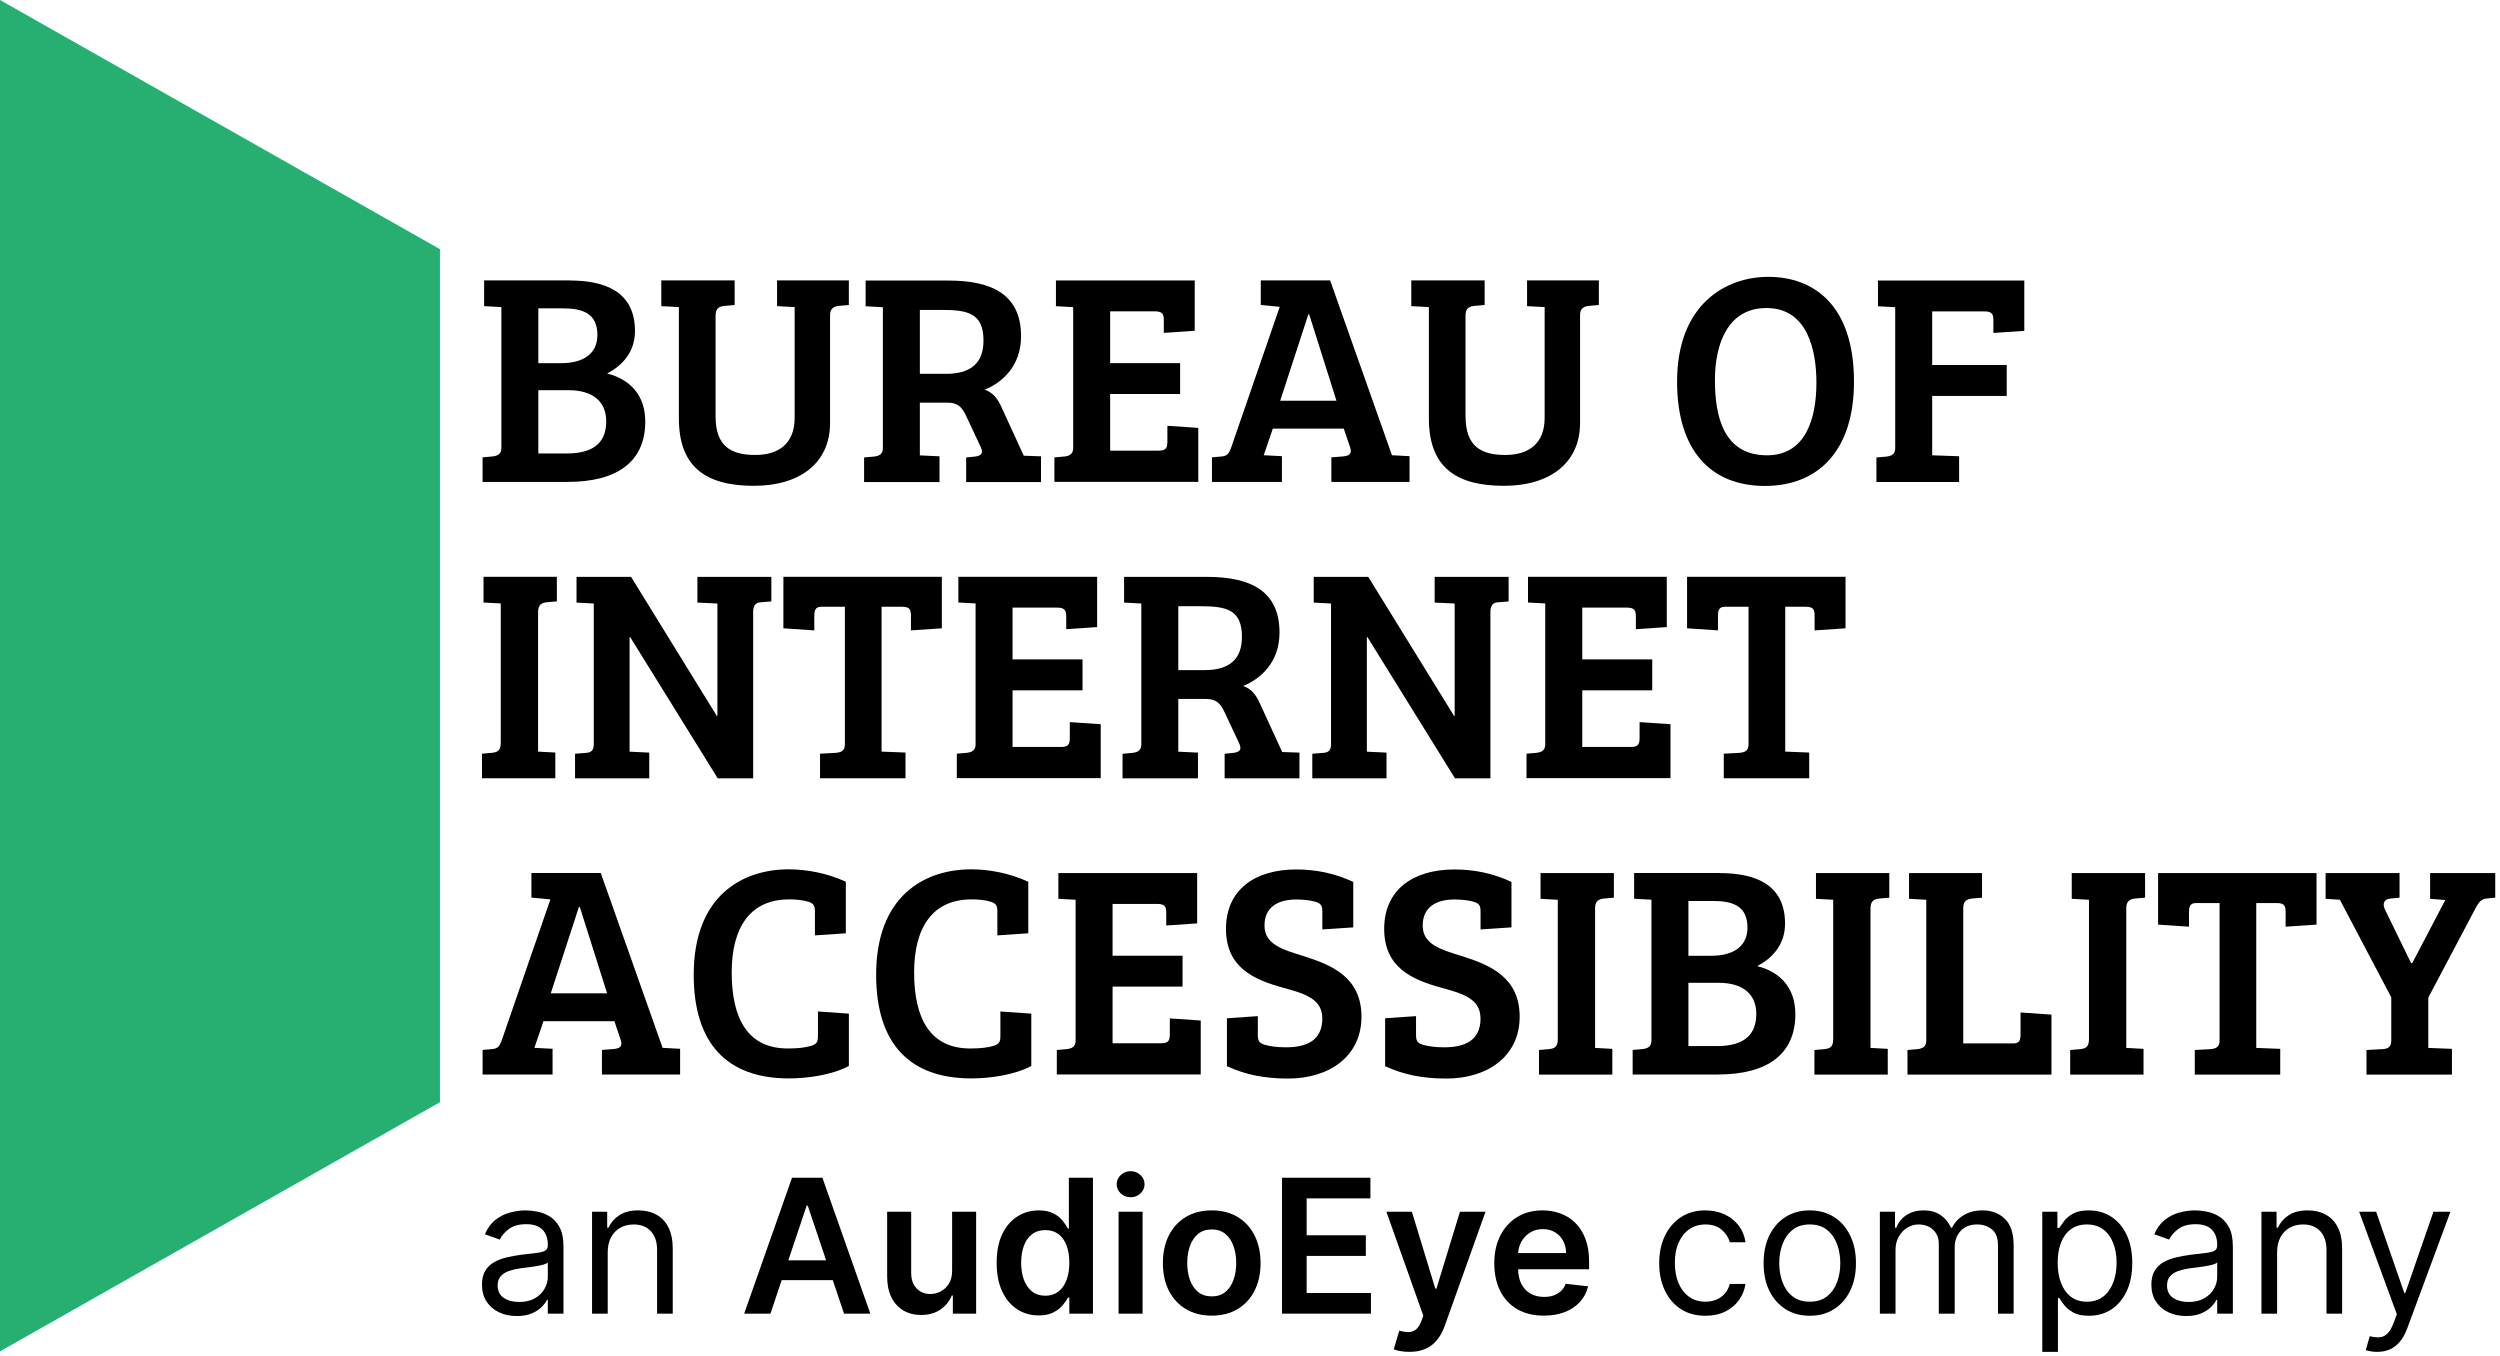 <svg width="555" height="301" viewBox="0 0 555 301" fill="none" xmlns="http://www.w3.org/2000/svg">
<path d="M97.668 244.685L0 300V0L97.668 55.315V244.685Z" fill="#26AF71"/>
<path d="M126.433 62.268C134.028 62.268 140.964 64.555 140.964 73.495C140.964 77.935 138.408 81.03 134.775 82.914C139.813 84.184 143.252 87.683 143.252 93.603C143.252 102.349 137.197 106.983 126.03 106.983H107.133V101.526L109.345 101.332C110.497 101.197 111.304 100.794 111.304 99.448V68.173L107.477 67.964V62.253H126.448L126.433 62.268ZM119.511 80.626H124.49C130.275 80.626 132.622 77.935 132.622 74.377C132.622 69.534 129.318 68.457 124.953 68.457H119.511V80.626ZM119.511 100.674H125.835C132.428 100.674 134.581 97.654 134.581 93.543C134.581 89.028 131.486 86.621 126.179 86.621H119.511V100.674Z" fill="black"/>
<path d="M158.858 92.467C158.858 99.06 162.282 101.003 167.664 101.003C173.046 101.003 176.409 98.312 176.409 92.796V68.173L172.508 67.964V62.253H188.444V67.71L186.232 67.904C185.021 68.038 184.273 68.577 184.273 69.922V93.932C184.273 102.737 177.62 107.85 167.395 107.85C156.362 107.85 150.711 103.41 150.711 92.855V68.173L146.809 67.964V62.253H163.089V67.71L160.876 67.904C159.606 68.038 158.858 68.442 158.858 70.117V92.452V92.467Z" fill="black"/>
<path d="M191.828 101.556L194.041 101.361C195.192 101.227 195.999 100.823 195.999 99.478V68.202L192.172 67.993V62.282H210.53C220.412 62.282 226.676 65.511 226.676 74.661C226.676 81.388 222.311 85.021 218.603 86.501C220.412 87.174 221.429 88.325 222.431 90.612L227.274 101.167L231.102 101.302V107.012H214.492V101.556L216.436 101.361C217.99 101.152 218.319 100.554 217.706 99.209L214.552 92.481C213.61 90.403 212.668 89.386 210.321 89.386H204.207V101.092L208.572 101.302V107.012H191.828V101.556ZM210.052 82.988C215.778 82.988 218.334 80.372 218.334 75.588C218.334 69.533 214.836 68.8 209.11 68.8H204.207V82.988H210.052Z" fill="black"/>
<path d="M234.074 106.998V101.541L236.287 101.347C237.438 101.212 238.245 100.808 238.245 99.463V68.188L234.418 67.978V62.268H265.23V73.435L258.368 73.899V71.208C258.368 69.937 258.233 69.115 256.409 69.115H246.453V80.611H261.986V87.473H246.453V100.046H257.276C259.026 100.046 259.16 99.239 259.16 97.893V94.529L266.022 94.993V106.968H234.074V106.998Z" fill="black"/>
<path d="M284.124 68.113L279.893 67.71V62.253H295.292L309.016 101.063H309.076L312.918 101.272V106.983H295.561V101.526L298.117 101.332C299.523 101.197 300.195 100.794 299.732 99.314L298.312 95.143H282.569L280.551 101.063L284.588 101.272V106.983H269.055V101.526L271.267 101.332C272.418 101.197 272.822 100.719 273.286 99.448L284.109 68.098L284.124 68.113ZM284.184 88.968H296.697L290.642 69.803H290.448L284.199 88.968H284.184Z" fill="black"/>
<path d="M325.358 92.467C325.358 99.06 328.782 101.003 334.164 101.003C339.546 101.003 342.909 98.312 342.909 92.796V68.173L339.008 67.964V62.253H354.944V67.71L352.717 67.904C351.506 68.038 350.773 68.577 350.773 69.922V93.932C350.773 102.737 344.105 107.85 333.895 107.85C322.862 107.85 317.211 103.41 317.211 92.855V68.173L313.309 67.964V62.253H329.589V67.71L327.362 67.904C326.091 68.038 325.343 68.442 325.343 70.117V92.452L325.358 92.467Z" fill="black"/>
<path d="M391.822 107.879C379.847 107.879 372.312 100.076 372.312 84.737C372.312 67.515 383.151 61.46 392.555 61.46C402.571 61.46 411.586 67.649 411.586 84.737C411.586 100.135 403.573 107.879 391.807 107.879H391.822ZM392.286 101.077C400.822 101.077 403.244 93.004 403.244 84.931C403.244 78.069 401.435 68.382 392.151 68.382C383.54 68.382 380.714 76.395 380.714 84.393C380.714 92.391 382.598 101.077 392.286 101.077Z" fill="black"/>
<path d="M416.581 101.556L418.794 101.361C419.945 101.227 420.737 100.823 420.737 99.478V68.202L416.91 67.993V62.282H449.396V73.45L442.534 73.913V71.222C442.534 69.951 442.4 69.129 440.591 69.129H428.945V81.029H445.494V87.891H428.945V101.077L434.925 101.287V106.997H416.566V101.541L416.581 101.556Z" fill="black"/>
<path d="M111.171 133.967L107.344 133.758V128.047H123.624V133.504L121.397 133.698C120.261 133.832 119.453 134.236 119.453 135.851V166.857L123.28 167.066V172.777H107V167.32L109.213 167.126C110.483 166.991 111.171 166.588 111.171 164.913V133.967Z" fill="black"/>
<path d="M127.645 167.335L130.066 167.141C131.203 167.081 131.816 166.602 131.816 165.257V133.982L127.988 133.772V128.062H140.098L159.129 158.933H159.264V133.982L154.823 133.772V128.062H171.238V133.518L168.817 133.713C167.8 133.772 167.202 134.385 167.202 135.791V172.792H159.338L139.903 141.442H139.769V166.872L144.134 167.081V172.792H127.659V167.335H127.645Z" fill="black"/>
<path d="M187.578 134.7H182.331C180.926 134.7 180.776 135.641 180.776 136.778V139.947L173.914 139.484V128.047H209.091V139.484L202.229 139.947V136.778C202.229 135.492 202.095 134.7 200.286 134.7H195.711V166.857L201.018 167.066V172.777H182.047V167.32L185.62 167.126C186.891 166.991 187.563 166.588 187.563 165.242V134.7H187.578Z" fill="black"/>
<path d="M212.41 172.777V167.32L214.623 167.126C215.774 166.991 216.581 166.588 216.581 165.242V133.967L212.754 133.758V128.047H243.566V139.214L236.704 139.678V136.987C236.704 135.716 236.569 134.894 234.745 134.894H224.789V146.39H240.322V153.252H224.789V165.825H235.612C237.362 165.825 237.496 165.018 237.496 163.673V160.309L244.358 160.772V172.747H212.41V172.777Z" fill="black"/>
<path d="M249.203 167.335L251.416 167.141C252.567 167.006 253.374 166.602 253.374 165.257V133.982L249.547 133.772V128.062H267.905C277.787 128.062 284.051 131.291 284.051 140.44C284.051 147.168 279.686 150.8 275.978 152.28C277.787 152.953 278.804 154.104 279.806 156.392L284.649 166.946L288.477 167.081V172.792H271.867V167.335L273.811 167.141C275.365 166.931 275.694 166.333 275.081 164.988L271.927 158.26C270.985 156.182 270.043 155.166 267.696 155.166H261.582V166.872L265.947 167.081V172.792H249.203V167.335ZM267.427 148.767C273.153 148.767 275.709 146.151 275.709 141.367C275.709 135.312 272.211 134.58 266.485 134.58H261.582V148.767H267.427Z" fill="black"/>
<path d="M291.316 167.335L293.738 167.141C294.875 167.081 295.487 166.602 295.487 165.257V133.982L291.645 133.772V128.062H303.755L322.801 158.933H322.935V133.982L318.495 133.772V128.062H334.91V133.518L332.488 133.713C331.487 133.772 330.874 134.385 330.874 135.791V172.792H323.01L303.575 141.442H303.441V166.872L307.806 167.081V172.792H291.331V167.335H291.316Z" fill="black"/>
<path d="M338.887 172.777V167.32L341.099 167.126C342.25 166.991 343.043 166.588 343.043 165.242V133.967L339.216 133.758V128.047H370.027V139.214L363.165 139.678V136.987C363.165 135.716 363.031 134.894 361.222 134.894H351.265V146.39H366.798V153.252H351.265V165.825H362.104C363.853 165.825 363.988 165.018 363.988 163.673V160.309L370.85 160.772V172.747H338.902L338.887 172.777Z" fill="black"/>
<path d="M388.192 134.7H382.944C381.524 134.7 381.389 135.641 381.389 136.778V139.947L374.527 139.484V128.047H409.705V139.484L402.842 139.947V136.778C402.842 135.492 402.708 134.7 400.899 134.7H396.324V166.857L401.646 167.066V172.777H382.675V167.32L386.233 167.126C387.504 166.991 388.177 166.588 388.177 165.242V134.7H388.192Z" fill="black"/>
<path d="M122.206 199.672L117.975 199.268V193.812H133.374L147.098 232.622H147.158L150.985 232.831V238.542H133.628V233.085L136.184 232.891C137.605 232.756 138.262 232.352 137.799 230.872L136.394 226.701H120.651L118.633 232.622L122.67 232.831V238.542H107.137V233.085L109.349 232.891C110.5 232.756 110.904 232.278 111.368 231.007L122.191 199.657L122.206 199.672ZM122.266 220.527H134.779L128.724 201.361H128.515L122.266 220.527Z" fill="black"/>
<path d="M175.143 199.672C166.666 199.672 162.436 205.727 162.436 215.878C162.436 226.029 165.934 232.965 175.278 232.756C177.161 232.756 178.91 232.547 180.181 232.143C181.392 231.739 181.587 231.201 181.587 229.931V224.549L188.449 225.027V236.658C184.756 238.601 179.434 239.409 175.128 239.409C161.479 239.409 154.004 231.739 154.004 216.401C154.004 198.85 164.768 192.989 175.128 192.989C179.105 192.989 183.739 193.871 187.776 195.755V207.192L180.914 207.655V202.408C180.914 201.137 180.704 200.599 179.494 200.195C178.223 199.791 176.474 199.657 175.128 199.657L175.143 199.672Z" fill="black"/>
<path d="M215.643 199.672C207.166 199.672 202.936 205.727 202.936 215.878C202.936 226.029 206.434 232.965 215.778 232.756C217.661 232.756 219.41 232.547 220.681 232.143C221.892 231.739 222.087 231.201 222.087 229.931V224.549L228.949 225.027V236.658C225.256 238.601 219.934 239.409 215.628 239.409C201.979 239.409 194.504 231.739 194.504 216.401C194.504 198.85 205.268 192.989 215.628 192.989C219.605 192.989 224.239 193.871 228.276 195.755V207.192L221.414 207.655V202.408C221.414 201.137 221.204 200.599 219.993 200.195C218.723 199.791 216.974 199.657 215.628 199.657L215.643 199.672Z" fill="black"/>
<path d="M234.613 238.556V233.1L236.826 232.905C237.977 232.771 238.784 232.367 238.784 231.022V199.746L234.957 199.537V193.826H265.769V204.994L258.907 205.457V202.766C258.907 201.495 258.772 200.673 256.948 200.673H246.992V212.17H262.525V219.032H246.992V231.605H257.816C259.565 231.605 259.699 230.797 259.699 229.452V226.088L266.561 226.552V238.526H234.613V238.556Z" fill="black"/>
<path d="M293.546 226.044C293.546 221.798 289.704 220.587 285.01 219.316C278.357 217.507 272.168 214.816 272.168 206.205C272.168 197.594 278.492 193.02 287.776 193.02C292.216 193.02 296.387 193.902 300.423 195.785V205.876L293.561 206.34V202.438C293.561 201.167 293.352 200.629 292.141 200.225C290.87 199.822 289.121 199.687 287.776 199.687C283.814 199.687 280.719 201.302 280.719 205.473C280.719 209.644 284.621 210.78 289.659 212.335C295.774 214.293 302.247 217.044 302.247 225.715C302.247 234.386 295.251 239.439 285.967 239.439C280.585 239.439 276.414 238.557 272.377 236.688V226.059L279.239 225.58V229.677C279.239 230.947 279.449 231.501 280.645 231.904C281.915 232.308 283.664 232.502 285.488 232.502C289.928 232.502 293.561 231.097 293.561 226.044H293.546Z" fill="black"/>
<path d="M328.667 226.044C328.667 221.798 324.84 220.587 320.131 219.316C313.478 217.507 307.289 214.816 307.289 206.205C307.289 197.594 313.613 193.02 322.897 193.02C327.337 193.02 331.508 193.902 335.544 195.785V205.876L328.682 206.34V202.438C328.682 201.167 328.488 200.629 327.277 200.225C325.991 199.822 324.242 199.687 322.897 199.687C318.935 199.687 315.84 201.302 315.84 205.473C315.84 209.644 319.742 210.78 324.795 212.335C330.91 214.293 337.368 217.044 337.368 225.715C337.368 234.386 330.372 239.439 321.088 239.439C315.706 239.439 311.535 238.557 307.498 236.688V226.059L314.36 225.58V229.677C314.36 230.947 314.555 231.501 315.766 231.904C317.051 232.308 318.8 232.502 320.609 232.502C325.05 232.502 328.682 231.097 328.682 226.044H328.667Z" fill="black"/>
<path d="M345.827 199.746L342 199.537V193.826H358.281V199.283L356.053 199.477C354.917 199.612 354.11 200.015 354.11 201.63V232.636L357.937 232.845V238.556H341.656V233.1L343.884 232.905C345.169 232.771 345.827 232.367 345.827 230.693V199.746Z" fill="black"/>
<path d="M381.75 193.826C389.344 193.826 396.281 196.114 396.281 205.054C396.281 209.494 393.724 212.589 390.092 214.472C395.145 215.743 398.568 219.241 398.568 225.162C398.568 233.907 392.514 238.542 381.346 238.542H362.449V233.085L364.662 232.891C365.813 232.756 366.62 232.352 366.62 231.007V199.732L362.778 199.522V193.812H381.75V193.826ZM374.828 212.185H379.806C385.592 212.185 387.939 209.494 387.939 205.936C387.939 201.092 384.635 200.016 380.27 200.016H374.828V212.185ZM374.828 232.233H381.152C387.744 232.233 389.897 229.213 389.897 225.102C389.897 220.587 386.803 218.18 381.495 218.18H374.828V232.233Z" fill="black"/>
<path d="M406.972 199.746L403.145 199.537V193.826H419.425V199.283L417.198 199.477C416.061 199.612 415.254 200.015 415.254 201.63V232.636L419.081 232.845V238.556H402.801V233.1L405.028 232.905C406.314 232.771 406.972 232.367 406.972 230.693V199.746Z" fill="black"/>
<path d="M423.461 238.556V233.1L425.688 232.905C426.825 232.771 427.632 232.367 427.632 231.022V199.746L423.805 199.537V193.826H440.011V199.283L437.783 199.477C436.647 199.612 435.839 200.015 435.839 201.63V231.635H447.007C448.412 231.635 448.562 230.767 448.562 229.482V224.773L455.424 225.236V238.556H423.476H423.461Z" fill="black"/>
<path d="M463.753 199.746L459.926 199.537V193.826H476.206V199.283L473.979 199.477C472.843 199.612 472.035 200.015 472.035 201.63V232.636L475.862 232.845V238.556H459.582V233.1L461.81 232.905C463.095 232.771 463.753 232.367 463.753 230.693V199.746Z" fill="black"/>
<path d="M492.758 200.479H487.511C486.09 200.479 485.956 201.421 485.956 202.557V205.726L479.094 205.263V193.826H514.271V205.263L507.409 205.726V202.557C507.409 201.271 507.274 200.479 505.465 200.479H500.891V232.636L506.213 232.845V238.556H487.241V233.1L490.8 232.905C492.07 232.771 492.743 232.367 492.743 231.022V200.479H492.758Z" fill="black"/>
<path d="M530.891 221.469L519.455 199.746L516.285 199.537V193.826H532.7V199.283L530.682 199.477C529.202 199.612 528.798 200.688 529.546 202.093L535.257 213.799H535.526L542.851 199.806L539.487 199.537V193.826H553.944V199.283L551.926 199.477C550.849 199.612 550.311 200.285 549.638 201.495L539.084 221.469V232.636L544.331 232.845V238.556H525.36V233.1L528.918 232.905C530.204 232.845 530.861 232.367 530.861 231.022V221.469H530.891Z" fill="black"/>
<path d="M114.719 292.159C113.286 292.159 111.984 291.889 110.815 291.349C109.647 290.799 108.719 290.008 108.031 288.977C107.344 287.936 107 286.679 107 285.206C107 283.909 107.255 282.859 107.766 282.053C108.277 281.238 108.959 280.6 109.814 280.138C110.668 279.677 111.611 279.333 112.642 279.107C113.683 278.871 114.729 278.685 115.78 278.547C117.155 278.37 118.27 278.238 119.124 278.149C119.988 278.051 120.617 277.889 121.01 277.663C121.412 277.437 121.614 277.045 121.614 276.485V276.367C121.614 274.913 121.216 273.784 120.421 272.979C119.635 272.173 118.442 271.771 116.841 271.771C115.181 271.771 113.88 272.134 112.937 272.861C111.994 273.588 111.331 274.363 110.948 275.188L107.648 274.01C108.237 272.635 109.023 271.564 110.005 270.798C110.997 270.022 112.078 269.482 113.246 269.178C114.425 268.864 115.584 268.706 116.723 268.706C117.45 268.706 118.284 268.795 119.227 268.972C120.18 269.139 121.098 269.487 121.982 270.018C122.876 270.548 123.617 271.348 124.207 272.419C124.796 273.489 125.09 274.923 125.09 276.72V291.629H121.614V288.565H121.437C121.201 289.056 120.808 289.581 120.258 290.141C119.709 290.701 118.977 291.177 118.063 291.57C117.15 291.963 116.035 292.159 114.719 292.159ZM115.25 289.036C116.625 289.036 117.784 288.766 118.726 288.226C119.679 287.686 120.396 286.988 120.877 286.134C121.368 285.28 121.614 284.381 121.614 283.438V280.256C121.466 280.433 121.142 280.595 120.642 280.742C120.15 280.88 119.581 281.002 118.933 281.11C118.294 281.209 117.671 281.297 117.062 281.376C116.463 281.444 115.976 281.503 115.603 281.552C114.7 281.67 113.855 281.862 113.069 282.127C112.294 282.382 111.665 282.77 111.184 283.291C110.712 283.801 110.477 284.499 110.477 285.383C110.477 286.591 110.924 287.504 111.817 288.123C112.721 288.732 113.865 289.036 115.25 289.036Z" fill="black"/>
<path d="M134.913 278.017V291.629H131.436V269.001H134.795V272.537H135.09C135.62 271.388 136.425 270.464 137.506 269.767C138.586 269.06 139.981 268.706 141.689 268.706C143.221 268.706 144.562 269.021 145.711 269.649C146.86 270.268 147.754 271.211 148.392 272.478C149.031 273.735 149.35 275.326 149.35 277.251V291.629H145.873V277.486C145.873 275.709 145.412 274.324 144.488 273.332C143.565 272.33 142.298 271.83 140.688 271.83C139.578 271.83 138.586 272.07 137.712 272.551C136.848 273.033 136.165 273.735 135.664 274.658C135.163 275.581 134.913 276.701 134.913 278.017Z" fill="black"/>
<path d="M171.039 291.629H165.205L175.826 261.458H182.573L193.21 291.629H187.376L179.318 267.646H179.082L171.039 291.629ZM171.23 279.799H187.14V284.189H171.23V279.799Z" fill="black"/>
<path d="M211.37 282.112V269.001H216.703V291.629H211.532V287.607H211.296C210.786 288.874 209.946 289.91 208.777 290.716C207.618 291.521 206.189 291.924 204.49 291.924C203.007 291.924 201.696 291.595 200.557 290.936C199.428 290.269 198.544 289.301 197.905 288.034C197.267 286.758 196.948 285.216 196.948 283.409V269.001H202.281V282.584C202.281 284.018 202.674 285.157 203.459 286.001C204.245 286.846 205.276 287.268 206.553 287.268C207.339 287.268 208.1 287.077 208.836 286.694C209.573 286.311 210.177 285.741 210.648 284.985C211.13 284.219 211.37 283.261 211.37 282.112Z" fill="black"/>
<path d="M230.584 292.027C228.806 292.027 227.215 291.57 225.811 290.657C224.406 289.743 223.297 288.417 222.481 286.679C221.666 284.941 221.259 282.829 221.259 280.344C221.259 277.83 221.671 275.709 222.496 273.98C223.331 272.242 224.456 270.931 225.87 270.047C227.284 269.153 228.86 268.706 230.599 268.706C231.924 268.706 233.015 268.932 233.869 269.384C234.723 269.826 235.401 270.361 235.902 270.99C236.403 271.609 236.791 272.193 237.066 272.743H237.287V261.458H242.634V291.629H237.39V288.064H237.066C236.791 288.614 236.393 289.198 235.873 289.817C235.352 290.426 234.665 290.946 233.81 291.378C232.956 291.811 231.88 292.027 230.584 292.027ZM232.072 287.651C233.201 287.651 234.164 287.347 234.959 286.738C235.755 286.119 236.359 285.26 236.771 284.16C237.184 283.06 237.39 281.778 237.39 280.315C237.39 278.852 237.184 277.58 236.771 276.499C236.369 275.419 235.769 274.579 234.974 273.98C234.188 273.381 233.221 273.082 232.072 273.082C230.883 273.082 229.892 273.391 229.096 274.01C228.3 274.629 227.701 275.483 227.299 276.573C226.896 277.663 226.695 278.911 226.695 280.315C226.695 281.729 226.896 282.991 227.299 284.101C227.711 285.201 228.315 286.07 229.111 286.709C229.916 287.337 230.903 287.651 232.072 287.651Z" fill="black"/>
<path d="M248.317 291.629V269.001H253.65V291.629H248.317ZM250.998 265.79C250.154 265.79 249.427 265.51 248.818 264.95C248.209 264.38 247.905 263.698 247.905 262.902C247.905 262.097 248.209 261.414 248.818 260.854C249.427 260.285 250.154 260 250.998 260C251.853 260 252.579 260.285 253.179 260.854C253.787 261.414 254.092 262.097 254.092 262.902C254.092 263.698 253.787 264.38 253.179 264.95C252.579 265.51 251.853 265.79 250.998 265.79Z" fill="black"/>
<path d="M269.004 292.071C266.794 292.071 264.879 291.585 263.259 290.612C261.638 289.64 260.381 288.28 259.487 286.532C258.604 284.784 258.162 282.741 258.162 280.403C258.162 278.066 258.604 276.018 259.487 274.26C260.381 272.502 261.638 271.137 263.259 270.165C264.879 269.193 266.794 268.706 269.004 268.706C271.214 268.706 273.129 269.193 274.749 270.165C276.37 271.137 277.622 272.502 278.506 274.26C279.4 276.018 279.847 278.066 279.847 280.403C279.847 282.741 279.4 284.784 278.506 286.532C277.622 288.28 276.37 289.64 274.749 290.612C273.129 291.585 271.214 292.071 269.004 292.071ZM269.034 287.799C270.232 287.799 271.233 287.47 272.039 286.812C272.844 286.144 273.443 285.25 273.836 284.13C274.239 283.011 274.44 281.764 274.44 280.389C274.44 279.004 274.239 277.752 273.836 276.632C273.443 275.503 272.844 274.604 272.039 273.936C271.233 273.268 270.232 272.934 269.034 272.934C267.806 272.934 266.785 273.268 265.969 273.936C265.164 274.604 264.56 275.503 264.157 276.632C263.765 277.752 263.568 279.004 263.568 280.389C263.568 281.764 263.765 283.011 264.157 284.13C264.56 285.25 265.164 286.144 265.969 286.812C266.785 287.47 267.806 287.799 269.034 287.799Z" fill="black"/>
<path d="M284.609 291.629V261.458H304.231V266.04H290.074V274.231H303.215V278.812H290.074V287.047H304.349V291.629H284.609Z" fill="black"/>
<path d="M312.886 300.114C312.159 300.114 311.486 300.055 310.868 299.938C310.259 299.83 309.773 299.702 309.409 299.555L310.647 295.4C311.423 295.626 312.115 295.734 312.724 295.724C313.333 295.714 313.868 295.523 314.33 295.15C314.801 294.786 315.199 294.177 315.523 293.323L315.98 292.1L307.774 269.001H313.431L318.646 286.09H318.882L324.112 269.001H329.783L320.723 294.369C320.301 295.567 319.741 296.593 319.044 297.448C318.347 298.312 317.492 298.97 316.481 299.422C315.479 299.884 314.281 300.114 312.886 300.114Z" fill="black"/>
<path d="M342.721 292.071C340.453 292.071 338.493 291.599 336.843 290.657C335.203 289.704 333.941 288.358 333.057 286.62C332.173 284.872 331.731 282.814 331.731 280.448C331.731 278.12 332.173 276.077 333.057 274.319C333.951 272.551 335.198 271.176 336.799 270.194C338.4 269.202 340.281 268.706 342.441 268.706C343.836 268.706 345.152 268.932 346.389 269.384C347.637 269.826 348.737 270.513 349.689 271.447C350.652 272.38 351.408 273.568 351.958 275.012C352.508 276.445 352.783 278.154 352.783 280.138V281.773H334.236V278.179H347.671C347.661 277.157 347.44 276.249 347.008 275.454C346.576 274.648 345.972 274.015 345.196 273.553C344.43 273.092 343.536 272.861 342.515 272.861C341.425 272.861 340.467 273.126 339.642 273.656C338.817 274.177 338.174 274.864 337.713 275.719C337.261 276.563 337.03 277.491 337.02 278.503V281.641C337.02 282.957 337.261 284.086 337.742 285.029C338.223 285.962 338.896 286.679 339.76 287.18C340.624 287.671 341.636 287.917 342.795 287.917C343.571 287.917 344.273 287.808 344.902 287.592C345.53 287.367 346.075 287.038 346.537 286.605C346.998 286.173 347.347 285.638 347.583 285L352.562 285.559C352.248 286.875 351.649 288.025 350.765 289.007C349.891 289.979 348.771 290.735 347.406 291.275C346.041 291.806 344.479 292.071 342.721 292.071Z" fill="black"/>
<path d="M378.597 292.1C376.475 292.1 374.649 291.599 373.116 290.598C371.584 289.596 370.406 288.216 369.581 286.458C368.756 284.7 368.343 282.692 368.343 280.433C368.343 278.135 368.766 276.107 369.61 274.349C370.465 272.581 371.653 271.201 373.175 270.209C374.707 269.207 376.495 268.706 378.538 268.706C380.129 268.706 381.563 269.001 382.839 269.59C384.116 270.18 385.162 271.005 385.977 272.065C386.792 273.126 387.298 274.363 387.495 275.778H384.018C383.753 274.746 383.163 273.833 382.25 273.038C381.346 272.232 380.129 271.83 378.597 271.83C377.241 271.83 376.053 272.183 375.032 272.89C374.02 273.588 373.229 274.575 372.66 275.851C372.1 277.118 371.82 278.606 371.82 280.315C371.82 282.063 372.095 283.585 372.645 284.882C373.205 286.178 373.99 287.185 375.002 287.902C376.023 288.619 377.222 288.977 378.597 288.977C379.5 288.977 380.32 288.82 381.057 288.506C381.793 288.191 382.417 287.74 382.928 287.15C383.438 286.561 383.802 285.854 384.018 285.029H387.495C387.298 286.365 386.812 287.568 386.036 288.638C385.27 289.699 384.254 290.544 382.987 291.172C381.73 291.791 380.266 292.1 378.597 292.1Z" fill="black"/>
<path d="M401.77 292.1C399.727 292.1 397.934 291.614 396.392 290.642C394.86 289.67 393.662 288.309 392.798 286.561C391.943 284.813 391.516 282.77 391.516 280.433C391.516 278.076 391.943 276.018 392.798 274.26C393.662 272.502 394.86 271.137 396.392 270.165C397.934 269.193 399.727 268.706 401.77 268.706C403.812 268.706 405.6 269.193 407.132 270.165C408.674 271.137 409.872 272.502 410.726 274.26C411.591 276.018 412.023 278.076 412.023 280.433C412.023 282.77 411.591 284.813 410.726 286.561C409.872 288.309 408.674 289.67 407.132 290.642C405.6 291.614 403.812 292.1 401.77 292.1ZM401.77 288.977C403.321 288.977 404.598 288.579 405.6 287.784C406.601 286.988 407.343 285.942 407.824 284.646C408.305 283.35 408.546 281.945 408.546 280.433C408.546 278.92 408.305 277.511 407.824 276.205C407.343 274.899 406.601 273.843 405.6 273.038C404.598 272.232 403.321 271.83 401.77 271.83C400.218 271.83 398.941 272.232 397.939 273.038C396.938 273.843 396.196 274.899 395.715 276.205C395.234 277.511 394.993 278.92 394.993 280.433C394.993 281.945 395.234 283.35 395.715 284.646C396.196 285.942 396.938 286.988 397.939 287.784C398.941 288.579 400.218 288.977 401.77 288.977Z" fill="black"/>
<path d="M417.33 291.629V269.001H420.689V272.537H420.983C421.455 271.329 422.216 270.391 423.267 269.723C424.318 269.045 425.58 268.706 427.053 268.706C428.545 268.706 429.788 269.045 430.78 269.723C431.782 270.391 432.562 271.329 433.122 272.537H433.358C433.937 271.368 434.806 270.44 435.965 269.752C437.124 269.055 438.514 268.706 440.134 268.706C442.158 268.706 443.812 269.34 445.099 270.607C446.386 271.864 447.029 273.823 447.029 276.485V291.629H443.552V276.485C443.552 274.815 443.095 273.622 442.182 272.905C441.269 272.188 440.193 271.83 438.956 271.83C437.365 271.83 436.132 272.311 435.258 273.273C434.384 274.226 433.947 275.434 433.947 276.897V291.629H430.412V276.131C430.412 274.845 429.994 273.808 429.159 273.023C428.325 272.227 427.249 271.83 425.933 271.83C425.03 271.83 424.185 272.07 423.399 272.551C422.623 273.033 421.995 273.7 421.514 274.555C421.042 275.399 420.806 276.377 420.806 277.486V291.629H417.33Z" fill="black"/>
<path d="M453.386 300.114V269.001H456.744V272.596H457.157C457.412 272.203 457.766 271.702 458.218 271.093C458.679 270.474 459.337 269.924 460.192 269.443C461.056 268.952 462.225 268.706 463.698 268.706C465.603 268.706 467.282 269.183 468.736 270.135C470.189 271.088 471.324 272.438 472.139 274.187C472.954 275.935 473.362 277.997 473.362 280.374C473.362 282.77 472.954 284.847 472.139 286.605C471.324 288.354 470.194 289.709 468.751 290.671C467.307 291.624 465.642 292.1 463.757 292.1C462.303 292.1 461.139 291.86 460.265 291.378C459.391 290.887 458.718 290.332 458.247 289.714C457.776 289.085 457.412 288.565 457.157 288.152H456.862V300.114H453.386ZM456.803 280.315C456.803 282.024 457.054 283.531 457.555 284.838C458.055 286.134 458.787 287.15 459.75 287.887C460.712 288.614 461.891 288.977 463.285 288.977C464.739 288.977 465.952 288.594 466.924 287.828C467.906 287.052 468.643 286.011 469.134 284.705C469.635 283.389 469.885 281.926 469.885 280.315C469.885 278.724 469.639 277.29 469.148 276.013C468.667 274.727 467.936 273.71 466.953 272.964C465.981 272.208 464.758 271.83 463.285 271.83C461.871 271.83 460.683 272.188 459.72 272.905C458.758 273.612 458.031 274.604 457.54 275.881C457.049 277.148 456.803 278.626 456.803 280.315Z" fill="black"/>
<path d="M485.324 292.159C483.89 292.159 482.589 291.889 481.42 291.349C480.251 290.799 479.323 290.008 478.636 288.977C477.948 287.936 477.604 286.679 477.604 285.206C477.604 283.909 477.86 282.859 478.37 282.053C478.881 281.238 479.564 280.6 480.418 280.138C481.273 279.677 482.215 279.333 483.247 279.107C484.288 278.871 485.334 278.685 486.384 278.547C487.759 278.37 488.874 278.238 489.729 278.149C490.593 278.051 491.221 277.889 491.614 277.663C492.017 277.437 492.218 277.045 492.218 276.485V276.367C492.218 274.913 491.82 273.784 491.025 272.979C490.239 272.173 489.046 271.771 487.445 271.771C485.785 271.771 484.484 272.134 483.541 272.861C482.598 273.588 481.936 274.363 481.552 275.188L478.253 274.01C478.842 272.635 479.628 271.564 480.61 270.798C481.602 270.022 482.682 269.482 483.851 269.178C485.029 268.864 486.188 268.706 487.327 268.706C488.054 268.706 488.889 268.795 489.832 268.972C490.784 269.139 491.703 269.487 492.586 270.018C493.48 270.548 494.222 271.348 494.811 272.419C495.4 273.489 495.695 274.923 495.695 276.72V291.629H492.218V288.565H492.041C491.806 289.056 491.413 289.581 490.863 290.141C490.313 290.701 489.581 291.177 488.668 291.57C487.755 291.963 486.64 292.159 485.324 292.159ZM485.854 289.036C487.229 289.036 488.388 288.766 489.331 288.226C490.283 287.686 491 286.988 491.482 286.134C491.973 285.28 492.218 284.381 492.218 283.438V280.256C492.071 280.433 491.747 280.595 491.246 280.742C490.755 280.88 490.185 281.002 489.537 281.11C488.899 281.209 488.275 281.297 487.666 281.376C487.067 281.444 486.581 281.503 486.208 281.552C485.304 281.67 484.46 281.862 483.674 282.127C482.898 282.382 482.269 282.77 481.788 283.291C481.317 283.801 481.081 284.499 481.081 285.383C481.081 286.591 481.528 287.504 482.422 288.123C483.325 288.732 484.469 289.036 485.854 289.036Z" fill="black"/>
<path d="M505.517 278.017V291.629H502.041V269.001H505.399V272.537H505.694C506.224 271.388 507.03 270.464 508.11 269.767C509.19 269.06 510.585 268.706 512.294 268.706C513.826 268.706 515.166 269.021 516.316 269.649C517.465 270.268 518.358 271.211 518.997 272.478C519.635 273.735 519.954 275.326 519.954 277.251V291.629H516.478V277.486C516.478 275.709 516.016 274.324 515.093 273.332C514.17 272.33 512.903 271.83 511.292 271.83C510.182 271.83 509.19 272.07 508.316 272.551C507.452 273.033 506.769 273.735 506.269 274.658C505.768 275.581 505.517 276.701 505.517 278.017Z" fill="black"/>
<path d="M527.736 300.114C527.147 300.114 526.622 300.065 526.16 299.967C525.698 299.879 525.379 299.79 525.202 299.702L526.086 296.638C526.931 296.854 527.677 296.932 528.326 296.873C528.974 296.814 529.548 296.525 530.049 296.004C530.56 295.493 531.026 294.664 531.449 293.515L532.097 291.747L523.729 269.001H527.501L533.747 287.033H533.982L540.229 269.001H544L534.395 294.929C533.963 296.097 533.428 297.065 532.789 297.831C532.151 298.607 531.409 299.181 530.565 299.555C529.73 299.928 528.787 300.114 527.736 300.114Z" fill="black"/>
</svg>
